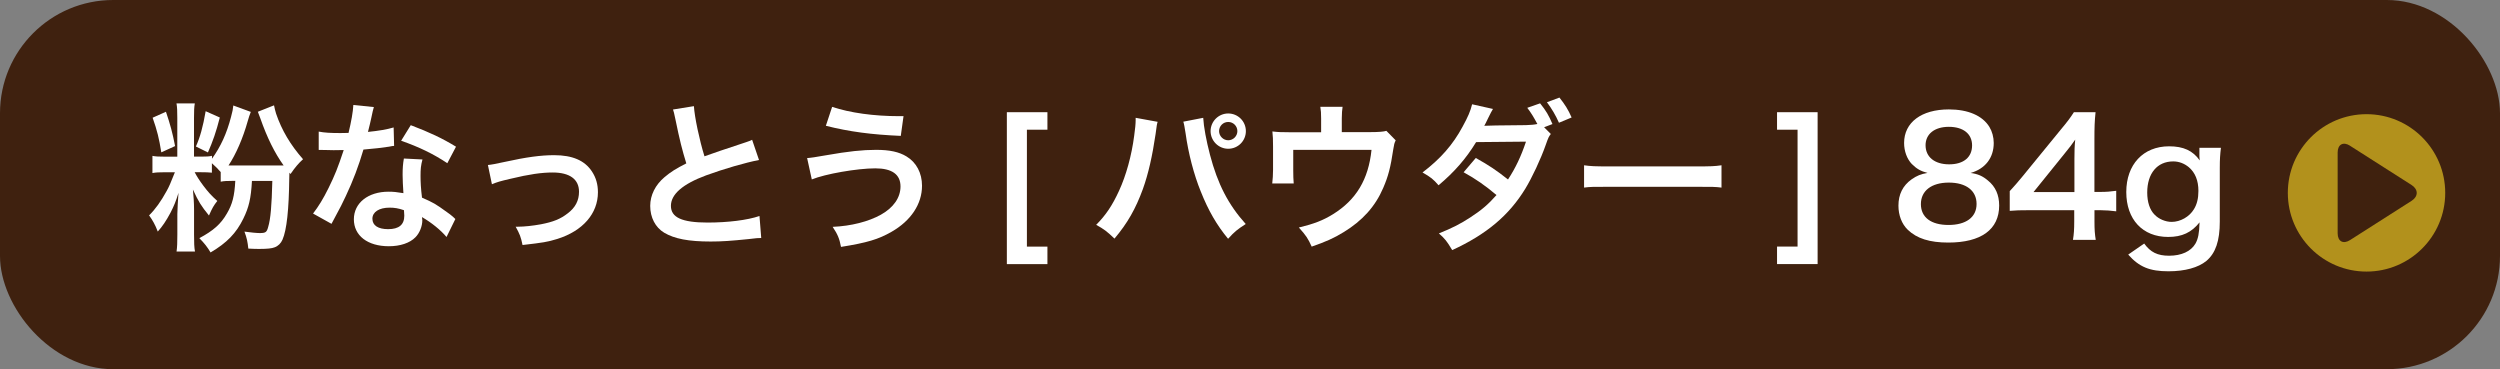 <?xml version="1.0" encoding="UTF-8"?>
<svg id="_レイヤー_2" data-name="レイヤー 2" xmlns="http://www.w3.org/2000/svg" viewBox="0 0 529.87 78.25">
  <rect x="0" y="0" width="529.87" height="78.25" fill="#808080" stroke="none"/>
  <defs>
    <style>
      .cls-1 {
        fill: #fff;
      }

      .cls-2 {
        fill: #b2911c;
      }

      .cls-3 {
        fill: #3f210f;
      }

      .cls-4 {
        fill: #3f210e;
      }
    </style>
  </defs>
  <g id="_コメント" data-name="コメント">
    <g>
      <rect class="cls-3" width="529.87" height="78.25" rx="24" ry="24"/>
      <g>
        <path class="cls-1" d="m44.93,36.6c-.61-.07-1.33-.1-2.55-.1h-1.12c.44.85,1.02,1.77,1.84,2.86,1.05,1.39,1.67,2.07,2.96,3.23-.78.99-1.05,1.46-1.77,3.09-1.67-2.07-2.18-2.86-3.4-5.51.13,1.26.24,2.92.24,4.18v5.37c0,1.73.03,2.72.2,3.6h-3.91c.14-.95.17-1.97.17-3.67v-4.28c0-.88.14-3.16.24-4.49-.54,1.77-.95,2.75-1.7,4.22-.92,1.73-1.73,2.92-2.69,3.98-.51-1.36-1.09-2.41-1.84-3.43,1.29-1.26,2.52-2.96,3.74-5.2.61-1.12.71-1.43,1.73-3.94h-2.11c-1.19,0-1.97.03-2.65.17v-3.64c.65.14,1.43.17,2.72.17h2.55v-8.23c0-1.46-.03-2.24-.17-3.06h3.88c-.14.82-.17,1.53-.17,3.09v8.19h1.53c1.16,0,1.67-.03,2.28-.17v.61c1.84-2.55,3.13-5.34,4.04-8.87.31-1.09.41-1.67.48-2.41l3.71,1.36c-.2.44-.48,1.33-.65,1.94-1.02,3.64-2.48,7-4.08,9.42h11.69c-1.9-2.65-3.5-5.88-4.93-9.96-.2-.51-.2-.54-.54-1.43l3.43-1.36c.1.58.27,1.19.44,1.77,1.19,3.5,3.03,6.6,5.71,9.65-.88.78-1.7,1.73-2.65,3.13l-.24-.27c-.03.48-.03.54-.03,1.09-.07,6.7-.54,11.05-1.43,13.09-.34.78-.92,1.36-1.67,1.63-.58.24-1.6.34-3.2.34-.65,0-1.19,0-2.38-.07-.14-1.39-.31-2.24-.82-3.6,1.22.17,2.58.31,3.23.31,1.26,0,1.5-.17,1.8-1.29.51-1.7.75-4.45.88-9.76h-4.32c-.2,3.71-.65,5.61-1.84,8.02-1.5,3.06-3.47,5.1-6.93,7.14-.71-1.19-1.33-1.97-2.38-3.03,2.99-1.6,4.56-2.99,5.85-5.24,1.16-1.97,1.6-3.71,1.77-6.9h-.61c-1.16,0-1.8.03-2.48.17v-2.04c-.54-.61-1.12-1.22-1.87-1.87v2.01Zm-9.76-12.92c.92,2.72,1.39,4.45,1.94,7.28l-2.92,1.33c-.48-2.96-.85-4.52-1.84-7.34l2.82-1.26Zm11.42,1.22c-.78,3.06-1.5,5.1-2.52,7.41l-2.55-1.26c.88-1.94,1.5-4.18,2.07-7.48l2.99,1.33Z"/>
        <path class="cls-1" d="m79.24,22.69q-.21.65-.54,2.28c-.17.82-.34,1.5-.71,2.99,2.35-.24,4.11-.54,5.44-.95l.1,3.91c-.37.03-.44.03-1.09.17-1.22.2-3.3.44-5.41.61-.99,3.4-2.21,6.63-3.74,9.86-.78,1.67-1.09,2.28-2.38,4.66q-.44.82-.65,1.22l-3.91-2.18c1.19-1.56,2.14-3.09,3.3-5.44,1.33-2.72,1.9-4.11,3.2-8.02-1.53.03-1.73.03-2.14.03-.44,0-.65,0-1.36-.03l-1.8-.03v-3.88c1.22.24,2.52.31,4.59.31.41,0,.99,0,1.73-.03.58-2.41.95-4.45,1.02-5.92l4.35.44Zm15.4,27.54c-1.22-1.46-3.2-3.06-5.2-4.22.03.31.07.54.07.68,0,1.26-.58,2.72-1.46,3.6-1.19,1.22-3.23,1.9-5.64,1.9-4.49,0-7.41-2.24-7.41-5.71s3.03-5.85,7.34-5.85c1.02,0,1.73.07,3.16.31-.1-1.56-.17-2.89-.17-3.91,0-1.33.07-2.31.27-3.43l3.94.2c-.34,1.26-.41,2.04-.41,3.43s.07,2.72.31,4.66c2.45,1.09,2.79,1.26,5.37,3.13.51.34.65.48,1.19.92q.27.27.51.48l-1.87,3.81Zm-12.07-6.22c-2.21,0-3.64.92-3.64,2.35s1.22,2.21,3.33,2.21c2.31,0,3.43-.95,3.43-2.86,0-.34-.07-1.16-.07-1.16-1.19-.41-2.01-.54-3.06-.54Zm12.24-9.42c-2.96-1.97-5.98-3.43-9.79-4.76l2.04-3.3c4.01,1.53,6.56,2.72,9.59,4.56l-1.84,3.5Z"/>
        <path class="cls-1" d="m103.41,34.97q.95-.07,3.54-.65c4.62-1.02,7.68-1.43,10.5-1.43,3.88,0,6.49,1.12,8.02,3.47.85,1.29,1.26,2.72,1.26,4.39,0,4.52-3.2,8.19-8.6,9.89-2.11.65-2.96.78-7.38,1.29-.34-1.7-.61-2.35-1.46-3.88h.51c1.26,0,3.16-.2,4.83-.51,2.65-.51,4.15-1.12,5.68-2.31,1.63-1.22,2.41-2.72,2.41-4.59,0-2.65-1.97-4.08-5.58-4.08-2.35,0-4.96.37-8.94,1.33-2.18.51-2.79.68-3.94,1.16l-.85-4.08Z"/>
        <path class="cls-1" d="m147.07,22.49c.14,2.28,1.16,7.17,2.24,10.64q2.21-.82,8.81-2.99c.61-.2.78-.27,1.29-.51l1.46,4.28c-2.96.58-7.41,1.87-11.22,3.26-4.96,1.84-7.45,4.01-7.45,6.46s2.31,3.54,7.79,3.54c4.25,0,8.43-.51,10.98-1.39l.37,4.66c-.75,0-.92.03-2.75.24-3.67.37-5.57.51-7.96.51-4.72,0-7.68-.58-9.86-1.87-1.87-1.12-2.96-3.23-2.96-5.68,0-2.28,1.09-4.45,3.03-6.09,1.33-1.12,2.41-1.8,4.62-2.92-.85-2.75-1.43-5.03-2.28-9.21-.34-1.63-.37-1.7-.54-2.21l4.42-.71Z"/>
        <path class="cls-1" d="m171.07,33.5q.88-.03,3.94-.58c4.83-.85,7.79-1.16,10.68-1.16s4.86.44,6.43,1.39c2.11,1.26,3.3,3.54,3.3,6.22,0,3.88-2.35,7.41-6.46,9.76-2.79,1.6-5.17,2.31-10.71,3.2-.34-1.8-.71-2.65-1.77-4.25,3.94-.17,7.62-1.12,10.23-2.58,2.69-1.5,4.15-3.64,4.15-5.98,0-2.55-1.8-3.84-5.34-3.84-3.84,0-10.64,1.19-13.46,2.35l-.99-4.52Zm5.3-10.85c3.77,1.26,8.81,1.97,14.18,1.97h.95l-.58,4.18c-6.19-.27-10.88-.88-15.88-2.14l1.33-4.01Z"/>
        <path class="cls-1" d="m222,55.98h-8.6V23.78h8.6v3.71h-4.35v24.78h4.35v3.71Z"/>
        <path class="cls-1" d="m245.36,25.82c-.14.41-.2.78-.44,2.62-.68,4.62-1.53,8.4-2.69,11.63-1.53,4.18-3.26,7.24-6.02,10.5-1.63-1.56-2.18-1.97-3.88-2.92,2.04-2.04,3.43-4.11,4.86-7.24,1.46-3.16,2.65-7.38,3.2-11.66.2-1.39.31-2.55.31-3.3v-.48l4.66.85Zm9.66-.85c.1,1.9.65,4.83,1.43,7.82,1.63,6.22,3.88,10.57,7.58,14.69-1.8,1.16-2.38,1.63-3.74,3.13-2.41-2.92-4.18-5.98-5.78-10-1.46-3.57-2.65-8.12-3.23-12.37-.21-1.29-.31-1.94-.48-2.45l4.22-.82Zm9.04,2.82c0,2.07-1.67,3.74-3.74,3.74s-3.74-1.7-3.74-3.74,1.67-3.74,3.74-3.74,3.74,1.67,3.74,3.74Zm-5.68,0c0,1.05.88,1.94,1.94,1.94s1.94-.88,1.94-1.94-.85-1.94-1.94-1.94-1.94.88-1.94,1.94Z"/>
        <path class="cls-1" d="m295.82,29.73c-.31.65-.34.85-.51,1.87-.58,3.91-1.09,5.81-2.14,8.23-1.67,3.91-4.39,6.94-8.4,9.38-2.04,1.26-3.81,2.04-6.76,3.06-.78-1.73-1.19-2.35-2.72-4.05,3.23-.78,5.1-1.5,7.24-2.82,4.93-3.06,7.51-7.38,8.16-13.63h-16.59v4.39c0,1.05.03,1.97.1,2.72h-4.55c.1-.85.17-1.9.17-2.86v-4.93c0-1.43-.03-2.31-.14-3.23,1.19.14,1.8.17,3.67.17h6.66v-2.92c0-1.09-.04-1.7-.17-2.48h4.72c-.1.58-.17,1.5-.17,2.45v2.92h6.12q2.52,0,3.33-.27l1.97,2.01Z"/>
        <path class="cls-1" d="m328.69,28.4c-.44.58-.51.71-1.05,2.24-1.09,3.13-2.96,7.07-4.35,9.35-3.47,5.68-8.26,9.69-15.5,13.02-1.09-1.84-1.53-2.41-2.82-3.54,2.89-1.16,4.59-2.04,6.63-3.37,2.41-1.56,3.84-2.79,5.58-4.76-2.38-2.01-4.42-3.43-6.97-4.83l2.58-3.03c2.86,1.6,4.28,2.55,6.83,4.56,1.6-2.45,2.75-4.86,3.81-8.02l-10.57.1c-2.14,3.5-4.56,6.29-7.96,9.15-1.12-1.29-1.63-1.7-3.4-2.72,3.77-2.86,6.43-5.85,8.5-9.72,1.12-2.04,1.67-3.3,2.01-4.73l4.42.99q-.37.61-1.02,1.94c-.41.92-.65,1.29-.82,1.63q.54-.07,8.84-.14c.99-.03,1.8-.1,2.41-.24-.82-1.53-1.29-2.31-2.14-3.43l2.72-.95c1.26,1.56,1.84,2.55,2.62,4.39l-1.77.68,1.43,1.43Zm1.73-2.38c-.71-1.6-1.53-2.99-2.55-4.35l2.65-.99c1.16,1.46,1.87,2.58,2.58,4.22l-2.69,1.12Z"/>
        <path class="cls-1" d="m335.73,35.03c1.5.2,2.14.24,5.51.24h18.12c3.37,0,4.01-.03,5.51-.24v4.73c-1.36-.17-1.73-.17-5.54-.17h-18.05c-3.81,0-4.18,0-5.54.17v-4.73Z"/>
        <path class="cls-1" d="m380.99,52.27v-24.78h-4.35v-3.71h8.6v32.19h-8.6v-3.71h4.35Z"/>
        <path class="cls-1" d="m405.23,34.79c-1.05-1.09-1.66-2.75-1.66-4.49,0-4.35,3.67-7.11,9.48-7.11,4.11,0,7.14,1.33,8.6,3.71.58.95.92,2.18.92,3.4,0,3.16-1.8,5.47-4.9,6.36,1.53.2,2.55.65,3.67,1.6,1.6,1.29,2.38,3.06,2.38,5.3,0,5.07-3.81,7.85-10.78,7.85-3.94,0-6.66-.85-8.6-2.72-1.26-1.22-1.97-3.06-1.97-5.1,0-2.38.92-4.25,2.79-5.58,1.12-.78,1.97-1.12,3.37-1.36-1.43-.37-2.31-.88-3.3-1.87Zm13.7,8.43c0-2.82-2.21-4.52-5.88-4.52s-5.92,1.73-5.92,4.56,2.18,4.42,5.85,4.42,5.95-1.6,5.95-4.45Zm-10.81-12.44c0,2.48,1.9,4.05,5,4.05s4.86-1.53,4.86-4.01-1.9-3.94-4.93-3.94-4.93,1.53-4.93,3.91Z"/>
        <path class="cls-1" d="m448.54,44.79c-1.26-.17-1.97-.2-3.4-.24h-1.22v2.41c0,1.73.07,2.62.27,3.88h-4.83c.2-1.19.27-2.24.27-3.94v-2.35h-9.42c-2.01,0-3.09.03-4.25.14v-4.18c1.16-1.26,1.53-1.7,2.72-3.13l8.06-9.86c1.5-1.8,2.04-2.52,2.82-3.74h4.59c-.2,1.97-.24,3.16-.24,5.75v11.15h1.19c1.36,0,2.18-.07,3.43-.24v4.35Zm-8.87-11.12c0-1.6.03-2.69.17-4.08-.68.99-1.09,1.53-2.31,3.03l-6.53,8.09h8.67v-7.04Z"/>
        <path class="cls-1" d="m454.46,51.62c1.33,1.84,2.82,2.58,5.27,2.58,2.62,0,4.62-.92,5.58-2.55.58-1.02.82-2.21.88-4.52-1.7,2.14-3.71,3.09-6.66,3.09-5.41,0-8.87-3.71-8.87-9.52s3.57-9.69,9.08-9.69c3.03,0,5.03.92,6.49,2.99-.07-.68-.07-.75-.07-1.12v-1.56h4.56c-.17,1.46-.24,2.41-.24,4.25v11.39c0,4.08-.88,6.7-2.86,8.36-1.7,1.39-4.52,2.18-8.02,2.18-3.98,0-6.22-.92-8.53-3.54l3.4-2.35Zm2.21-6.12c.85.92,2.31,1.53,3.6,1.53,1.87,0,3.77-1.09,4.73-2.69.65-1.05.95-2.31.95-3.88,0-2.18-.68-3.88-2.04-5.03-.95-.78-2.07-1.22-3.3-1.22-3.4,0-5.51,2.55-5.51,6.6,0,2.01.54,3.67,1.56,4.69Z"/>
      </g>
      <g>
        <path class="cls-2" d="m518.26,40.88c0,9.21-7.47,16.68-16.68,16.68s-16.68-7.47-16.68-16.68,7.47-16.68,16.68-16.68,16.68,7.47,16.68,16.68Z"/>
        <path class="cls-4" d="m498.08,30.88c-1.44-.92-2.62-.27-2.62,1.44v17.13c0,1.71,1.18,2.36,2.62,1.44l13.06-8.33c1.44-.92,1.44-2.42,0-3.34l-13.06-8.33Z"/>
      </g>
    </g>
  </g>
</svg>